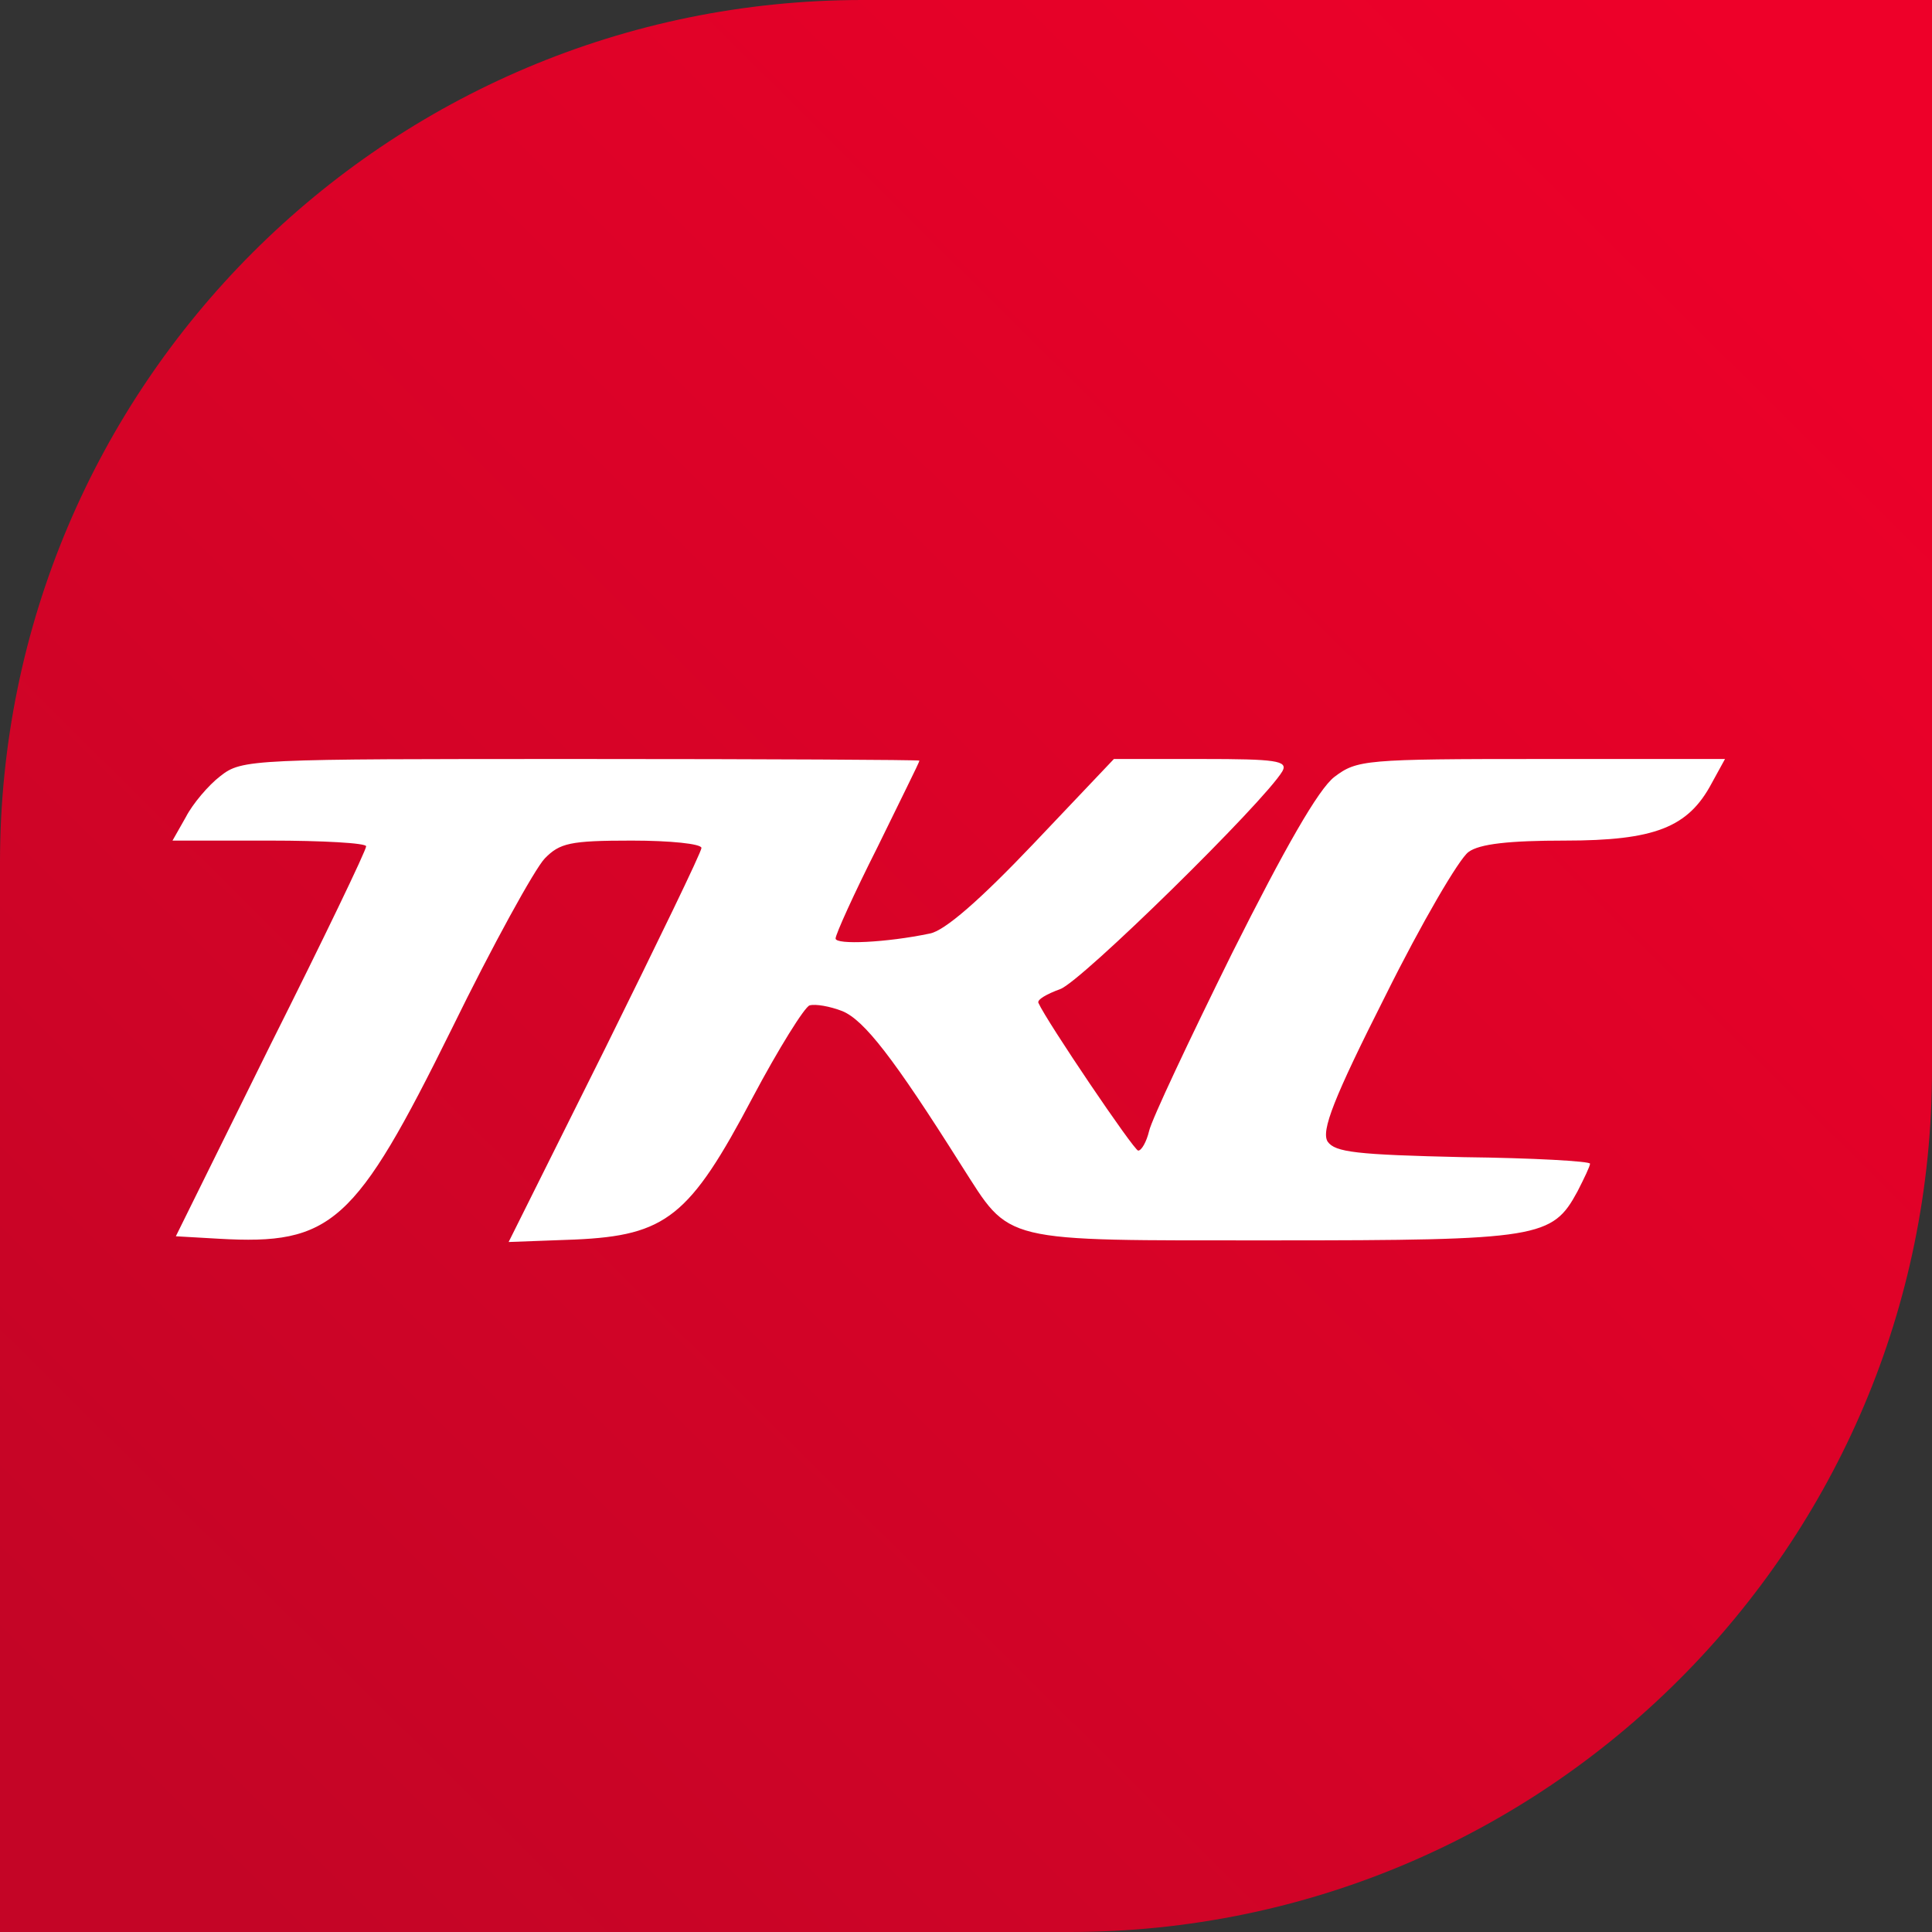 <svg width="56" height="56" viewBox="0 0 56 56" fill="none" xmlns="http://www.w3.org/2000/svg">
<rect x="0" y="0" width="56" height="56" fill="#333333" stroke="none"/>
<path d="M0 25C0 11.193 11.193 0 25 0H56V31C56 44.807 44.807 56 31 56H0V25Z" fill="url(#paint0_linear_4550_4681)"/>
<path d="M6.385 22.497C6.045 22.757 5.583 23.301 5.389 23.679L5 24.365H7.819C9.349 24.365 10.613 24.436 10.613 24.53C10.613 24.649 9.374 27.226 7.843 30.277L5.097 35.834L6.336 35.905C9.617 36.095 10.297 35.48 13.091 29.828C14.282 27.392 15.497 25.193 15.788 24.885C16.226 24.436 16.517 24.365 18.315 24.365C19.433 24.365 20.332 24.459 20.332 24.578C20.332 24.696 19.069 27.297 17.538 30.395L14.743 36L16.663 35.929C19.312 35.811 19.992 35.267 21.814 31.814C22.567 30.395 23.321 29.189 23.466 29.142C23.637 29.095 24.05 29.166 24.414 29.307C25.046 29.568 25.896 30.655 27.864 33.777C29.322 36.047 28.885 35.953 36.903 35.953C44.63 35.953 44.995 35.882 45.724 34.534C45.918 34.155 46.088 33.801 46.088 33.73C46.088 33.659 44.436 33.564 42.419 33.541C39.309 33.47 38.701 33.399 38.483 33.091C38.288 32.784 38.653 31.838 40.159 28.858C41.204 26.753 42.297 24.885 42.565 24.696C42.881 24.459 43.755 24.365 45.359 24.365C47.959 24.365 48.931 23.986 49.611 22.709L50 22H44.679C39.552 22 39.333 22.024 38.677 22.52C38.215 22.875 37.243 24.578 35.713 27.628C34.474 30.135 33.38 32.453 33.307 32.784C33.234 33.091 33.089 33.351 32.991 33.351C32.87 33.351 30.343 29.615 30.1 29.071C30.051 28.976 30.343 28.811 30.732 28.669C31.339 28.456 36.636 23.253 37.171 22.355C37.341 22.047 36.976 22 34.838 22H32.287L29.954 24.459C28.423 26.068 27.378 26.99 26.941 27.061C25.702 27.321 24.22 27.392 24.22 27.203C24.22 27.084 24.754 25.902 25.435 24.554C26.091 23.206 26.65 22.095 26.65 22.047C26.65 22.024 22.227 22 16.833 22C7.26 22 7.017 22 6.385 22.497Z" fill="white"/>
<defs>
<linearGradient id="paint0_linear_4550_4681" x1="52.5" y1="3.111" x2="3.889" y2="52.111" gradientUnits="userSpaceOnUse">
<stop stop-color="#EE0029"/>
<stop offset="1" stop-color="#C40526"/>
</linearGradient>
</defs>
</svg>
